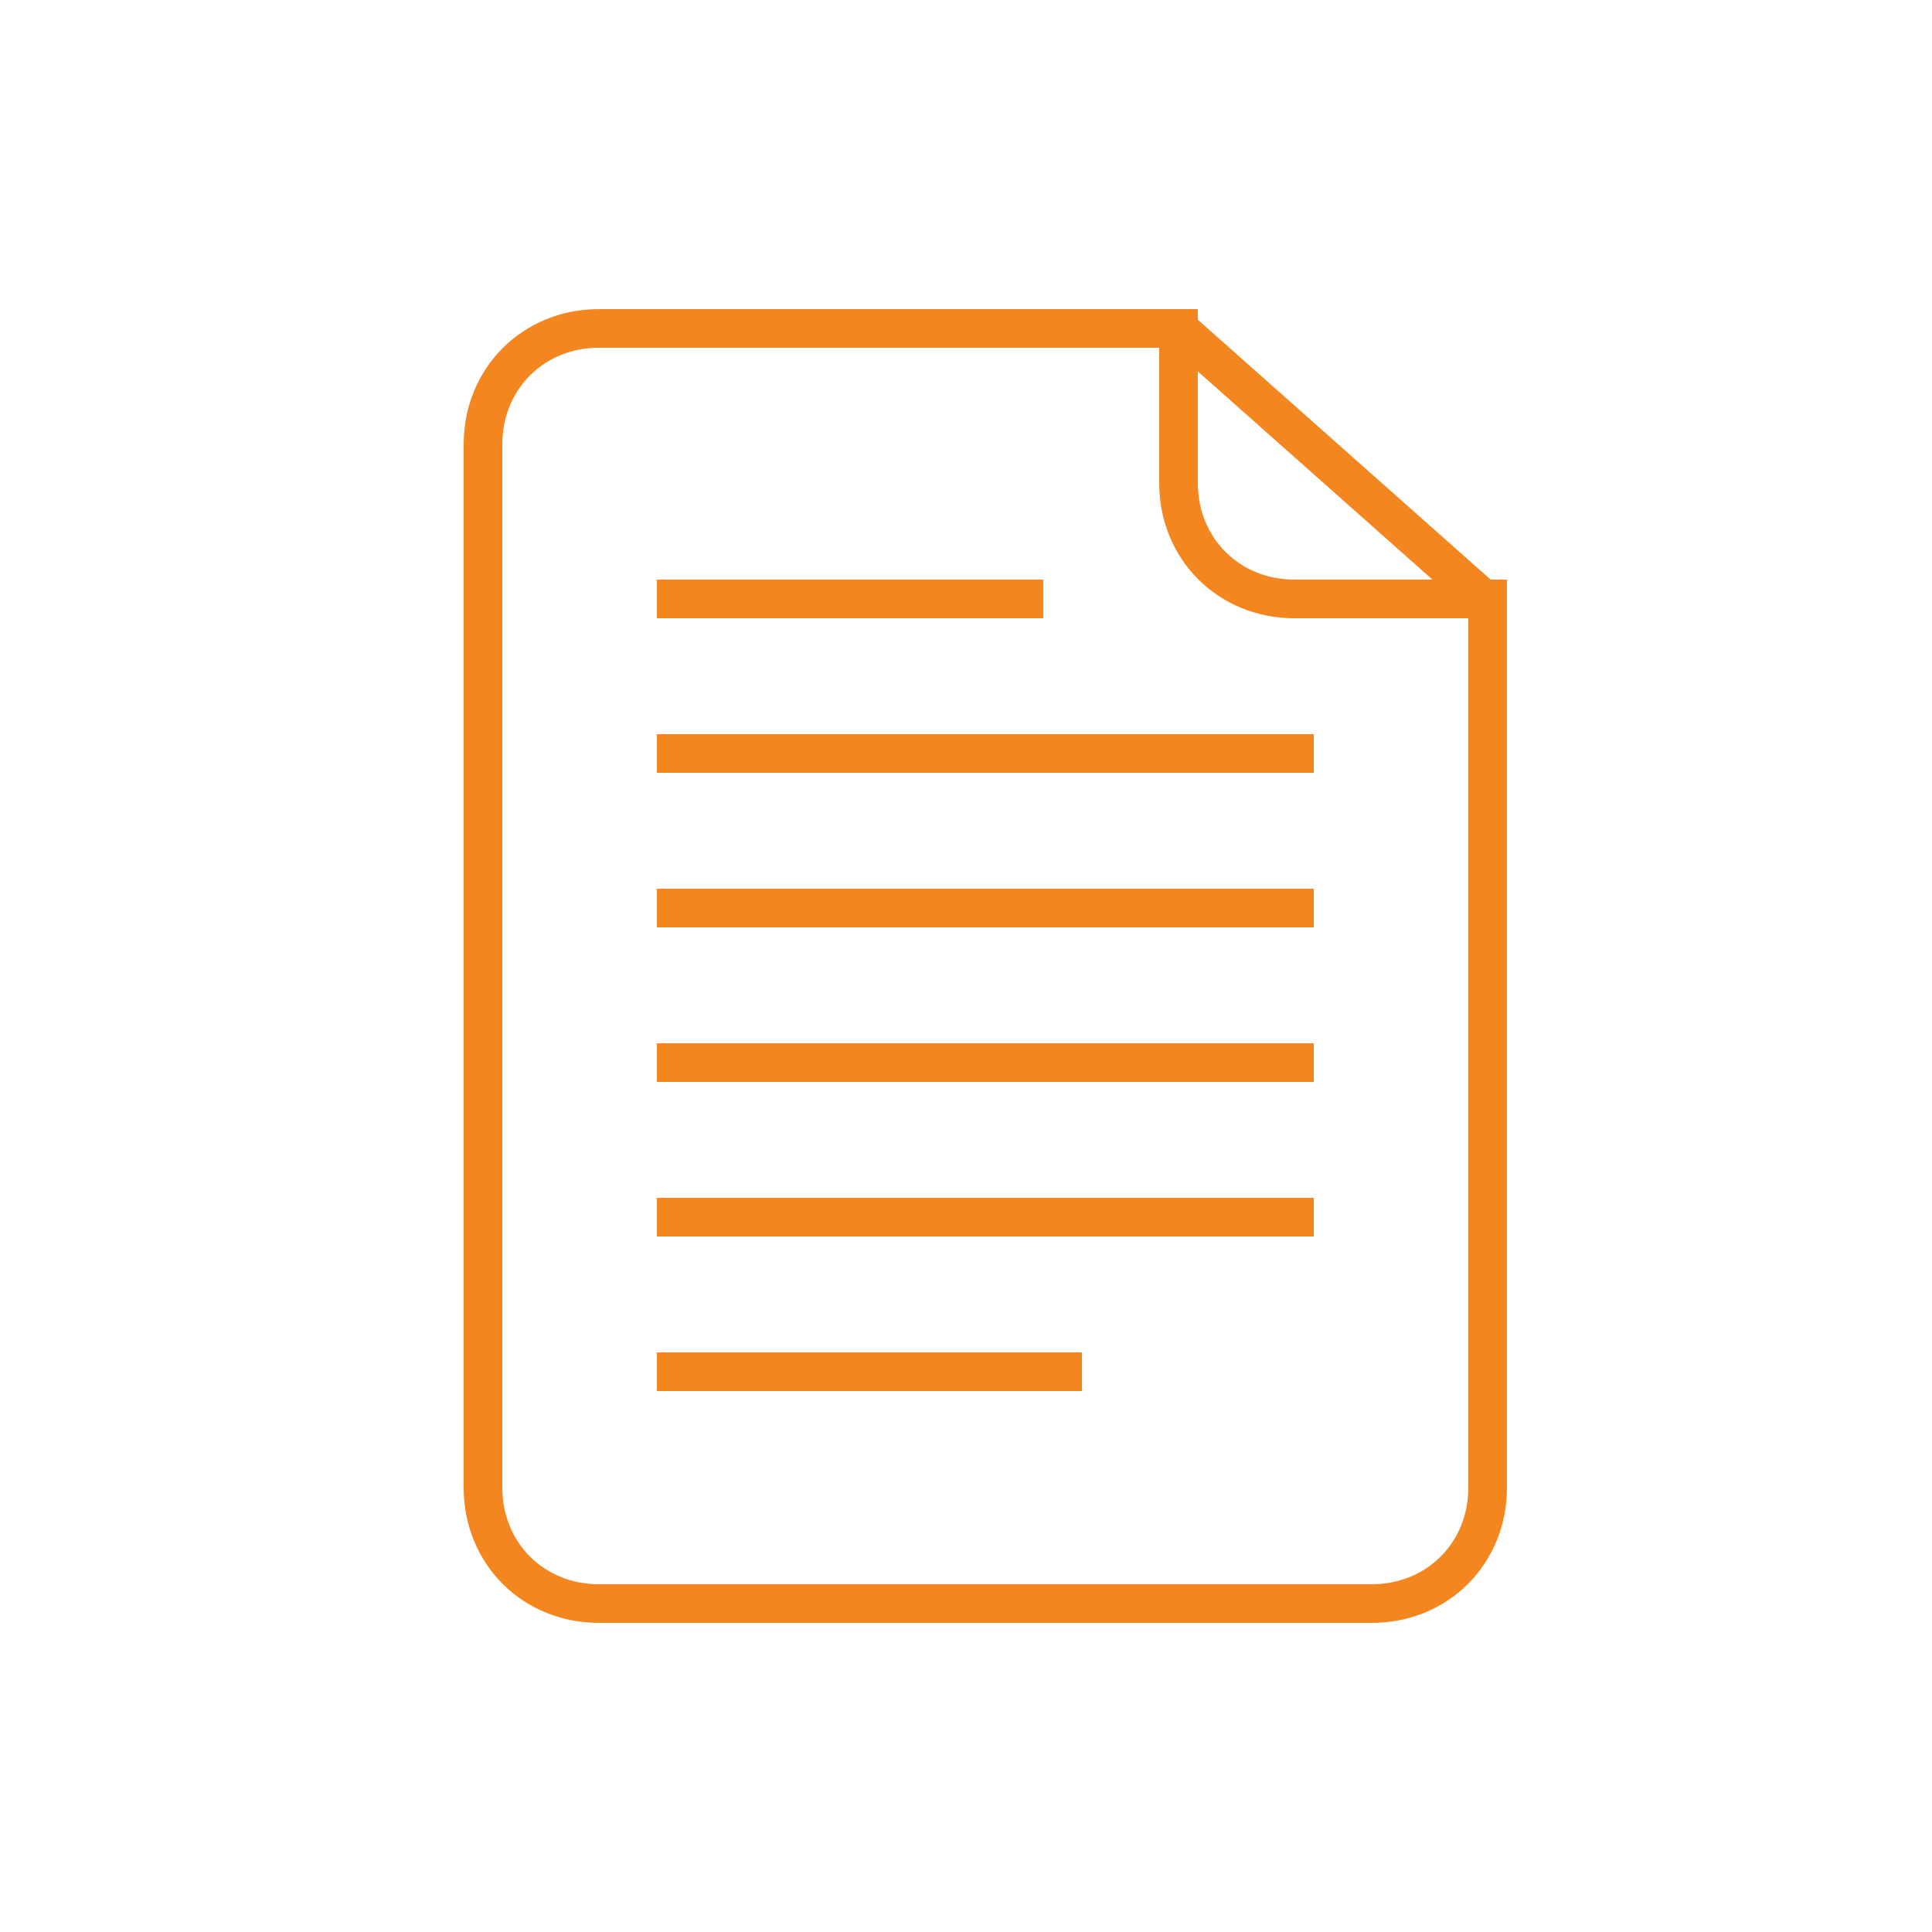 <?xml version="1.0" encoding="UTF-8"?> <!-- Generator: Adobe Illustrator 21.0.0, SVG Export Plug-In . SVG Version: 6.00 Build 0) --> <svg xmlns="http://www.w3.org/2000/svg" xmlns:xlink="http://www.w3.org/1999/xlink" id="Layer_1" x="0px" y="0px" viewBox="0 0 50 50" style="enable-background:new 0 0 50 50;" xml:space="preserve"> <style type="text/css"> .st0{fill:none;stroke:#F3861F;stroke-miterlimit:10;} </style> <path class="st0" d="M35.5,41.5h-20c-1.7,0-3-1.3-3-3v-27c0-1.7,1.3-3,3-3h15l8,7.1v22.9C38.5,40.2,37.2,41.5,35.5,41.5z"></path> <path class="st0" d="M39,15.5h-5.5c-1.7,0-3-1.3-3-3V8"></path> <line class="st0" x1="17" y1="15.5" x2="27" y2="15.5"></line> <line class="st0" x1="17" y1="19.5" x2="34" y2="19.5"></line> <line class="st0" x1="17" y1="23.5" x2="34" y2="23.5"></line> <line class="st0" x1="17" y1="27.5" x2="34" y2="27.5"></line> <line class="st0" x1="17" y1="31.5" x2="34" y2="31.5"></line> <line class="st0" x1="17" y1="35.5" x2="28" y2="35.5"></line> </svg> 